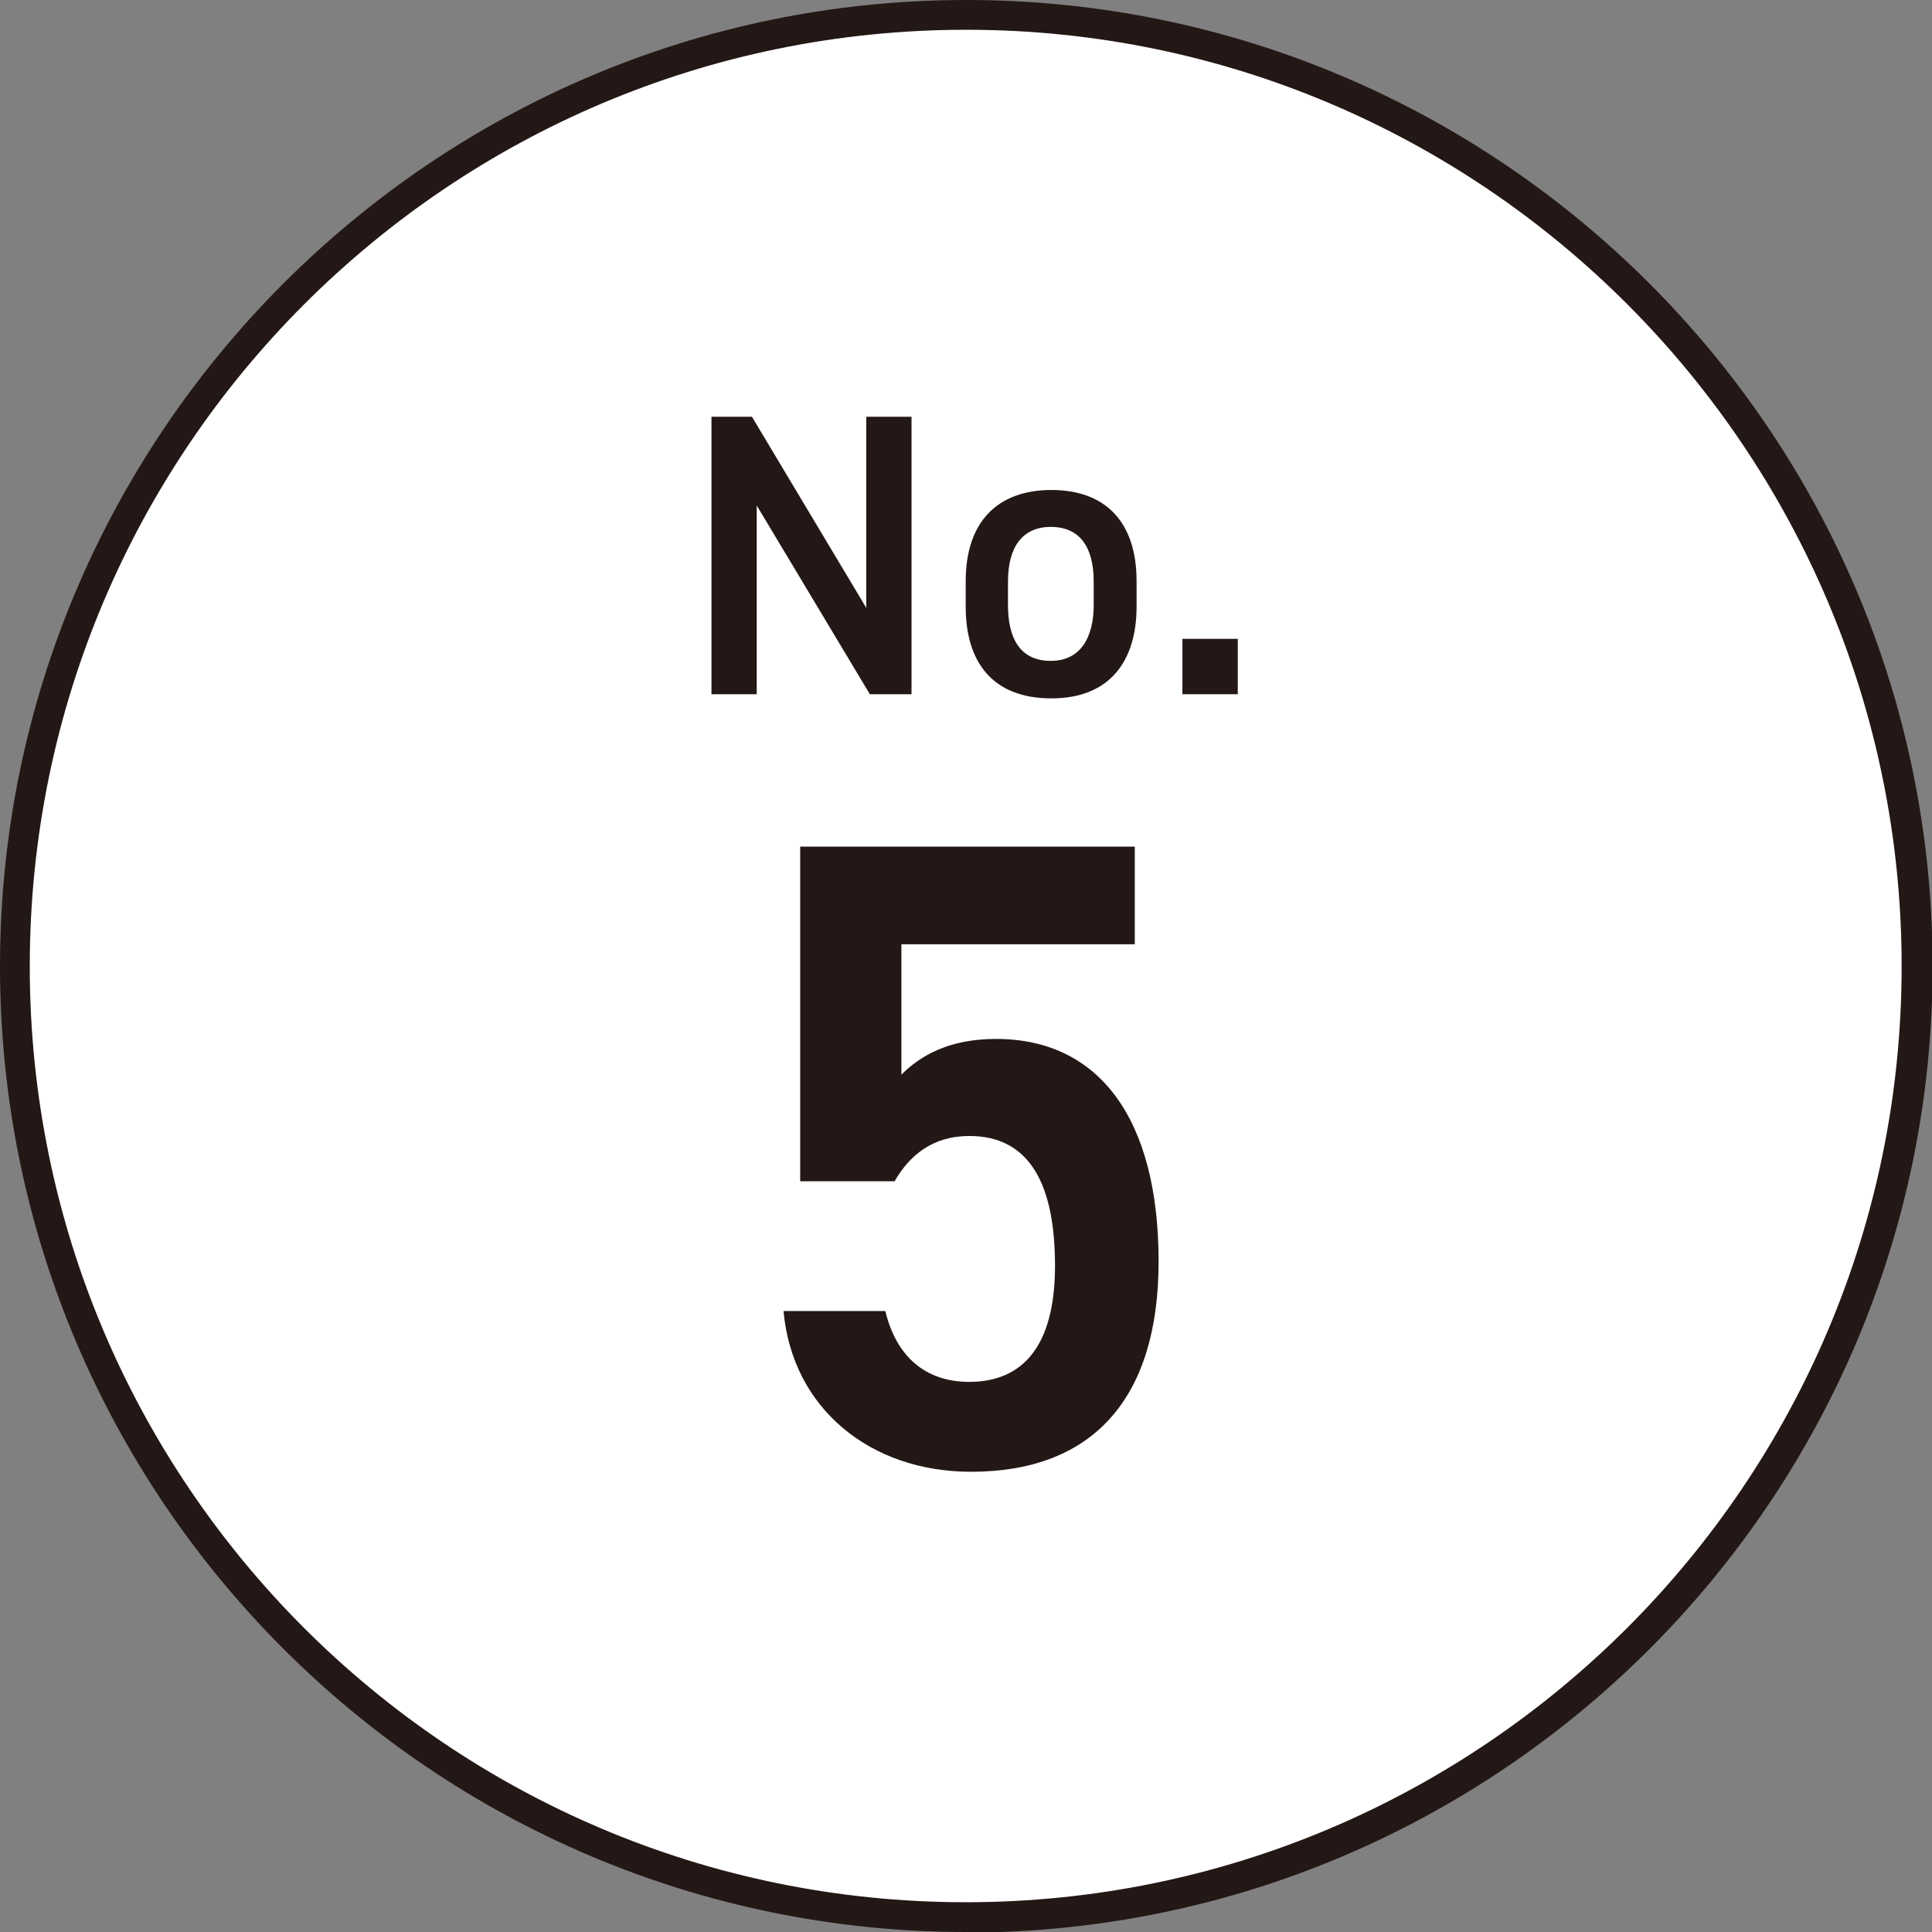 <?xml version="1.0" encoding="UTF-8"?>
<svg id="_レイヤー_2" data-name="レイヤー 2" xmlns="http://www.w3.org/2000/svg" viewBox="0 0 32.45 32.45">
  <rect x="0" y="0" width="32.45" height="32.45" fill="#808080" stroke="none"/>
  <defs>
    <style>
      .cls-1 {
        fill: #fff;
      }

      .cls-2 {
        fill: #231815;
      }
    </style>
  </defs>
  <g id="_レイヤー_1-2" data-name="レイヤー 1">
    <g>
      <circle class="cls-1" cx="16.23" cy="16.23" r="15.97"/>
      <path class="cls-2" d="M16.23,32.45C7.28,32.45,0,25.17,0,16.23S7.28,0,16.23,0s16.23,7.28,16.23,16.23-7.28,16.23-16.23,16.23ZM16.23.5C7.55.5.5,7.55.5,16.23s7.05,15.72,15.72,15.72,15.72-7.05,15.72-15.72S24.9.5,16.23.5Z"/>
    </g>
    <g>
      <path class="cls-2" d="M15.31,7v4.66h-.7l-1.9-3.17v3.17h-.76v-4.66h.68l1.92,3.21v-3.21h.76Z"/>
      <path class="cls-2" d="M19.09,10.19c0,.9-.44,1.54-1.43,1.54s-1.44-.61-1.44-1.54v-.43c0-.99.53-1.53,1.44-1.53s1.43.54,1.43,1.53v.43ZM18.37,10.16v-.39c0-.59-.24-.92-.72-.92s-.72.34-.72.92v.39c0,.53.18.94.72.94.51,0,.72-.41.72-.94Z"/>
      <path class="cls-2" d="M20.79,11.66h-.93v-.93h.93v.93Z"/>
    </g>
    <path class="cls-2" d="M15.02,19.84h-1.58v-5.62h5.62v1.64h-3.92v2.19c.32-.32.8-.6,1.59-.6,1.73,0,2.73,1.34,2.73,3.74,0,2.27-1.08,3.53-3.15,3.53-1.68,0-3-1.05-3.15-2.7h1.71c.18.75.66,1.19,1.41,1.19.89,0,1.44-.59,1.44-1.95s-.42-2.18-1.44-2.18c-.62,0-1.01.33-1.26.77Z"/>
  </g>
</svg>